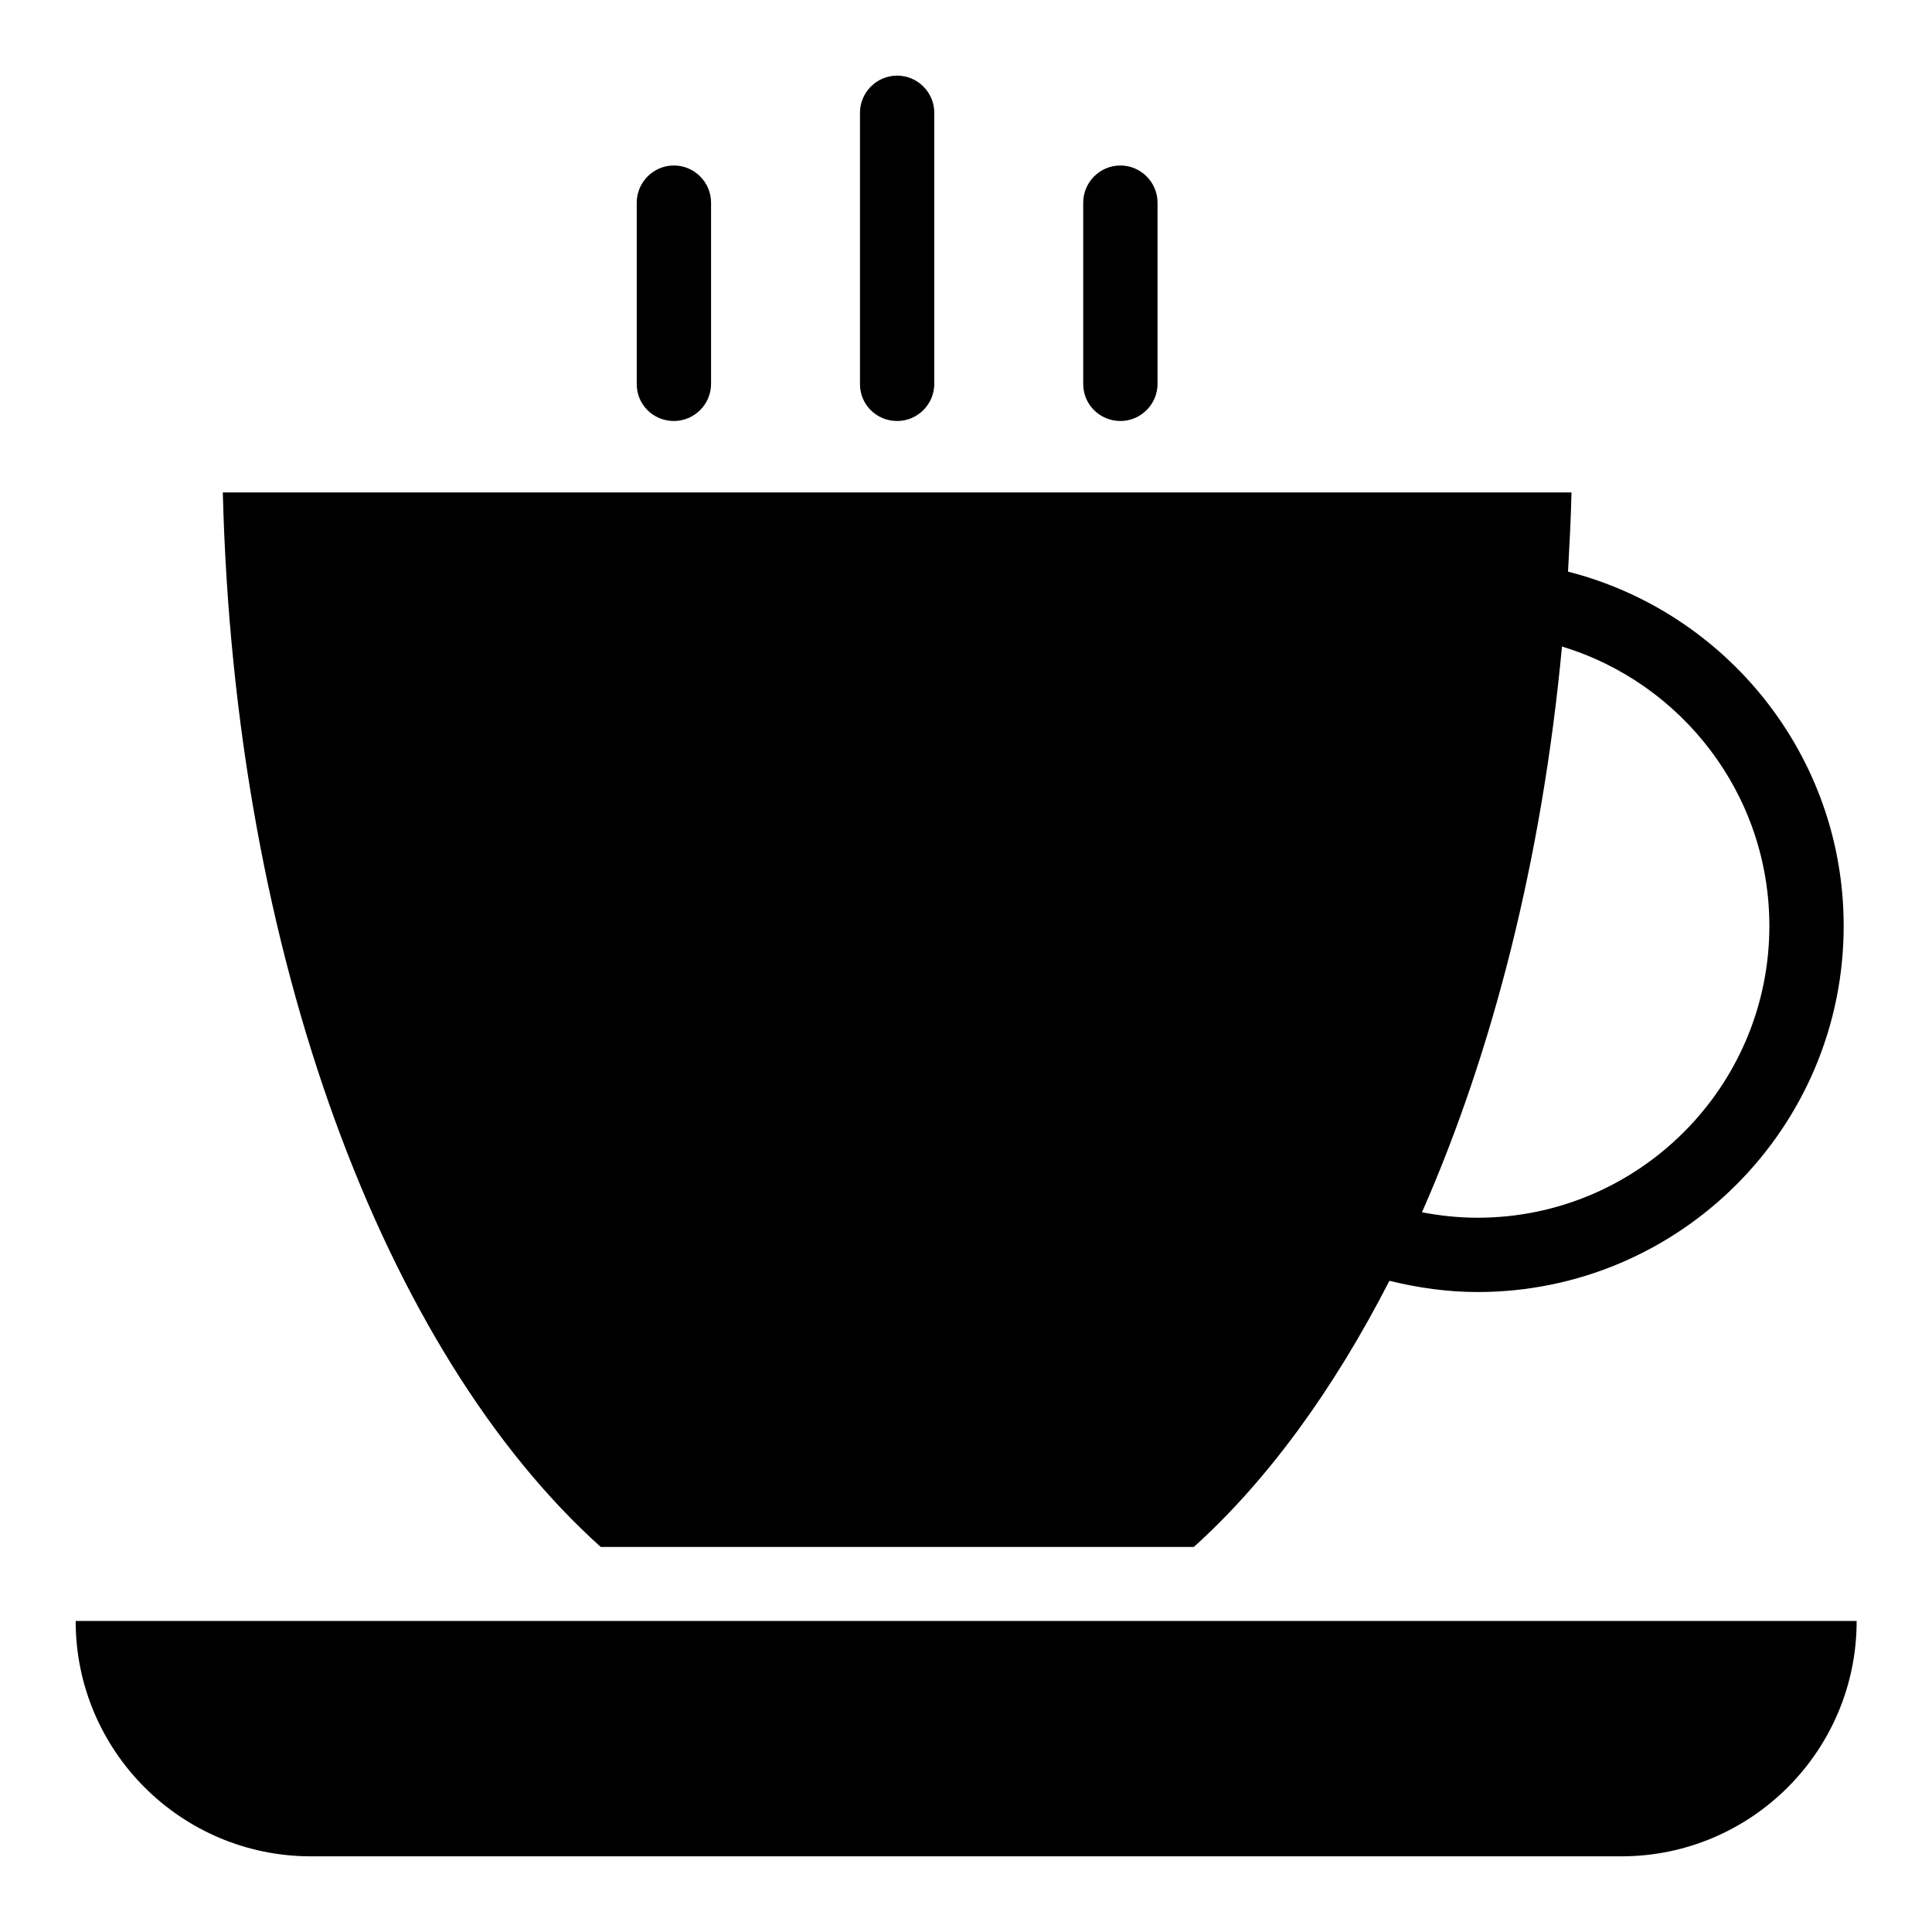 <?xml version="1.0" encoding="UTF-8"?>
<!-- Uploaded to: ICON Repo, www.svgrepo.com, Generator: ICON Repo Mixer Tools -->
<svg fill="#000000" width="800px" height="800px" version="1.1" viewBox="144 144 512 512" xmlns="http://www.w3.org/2000/svg">
 <g>
  <path d="m164.05 573.58c0 34.426 27.938 62.367 62.367 62.367h347.25c34.426 0 62.367-27.938 62.367-62.367z"/>
  <path d="m303.21 553.96h157.17c19.543-17.633 37.023-41.68 51.832-70.535 7.481 1.832 15.266 2.977 23.359 2.977 53.512 0 97.023-43.512 97.023-97.023 0-45.191-31.145-83.203-73.051-93.891 0.383-6.945 0.762-13.895 0.918-20.992l-357.41 0.004c3.055 123.05 43.055 228.16 100.15 279.46zm254.73-238.62c31.754 9.617 54.961 39.16 54.961 74.043 0 42.672-34.73 77.328-77.328 77.328-5.039 0-10-0.535-14.734-1.449 18.707-42.441 31.836-93.664 37.102-149.92z"/>
  <path d="m381.75 255.57c5.418 0 9.848-4.426 9.848-9.848v-71.832c0-5.418-4.426-9.848-9.848-9.848-5.418 0-9.848 4.426-9.848 9.848v71.906c0 5.422 4.352 9.773 9.848 9.773z"/>
  <path d="m322.59 255.57c5.418 0 9.848-4.426 9.848-9.848v-48.016c0-5.418-4.426-9.848-9.848-9.848-5.418 0-9.848 4.426-9.848 9.848v48.09c0 5.422 4.352 9.773 9.848 9.773z"/>
  <path d="m440.91 255.57c5.418 0 9.848-4.426 9.848-9.848v-48.016c0-5.418-4.426-9.848-9.848-9.848-5.418 0-9.848 4.426-9.848 9.848v48.09c0 5.422 4.43 9.773 9.848 9.773z"/>
 </g>
</svg>